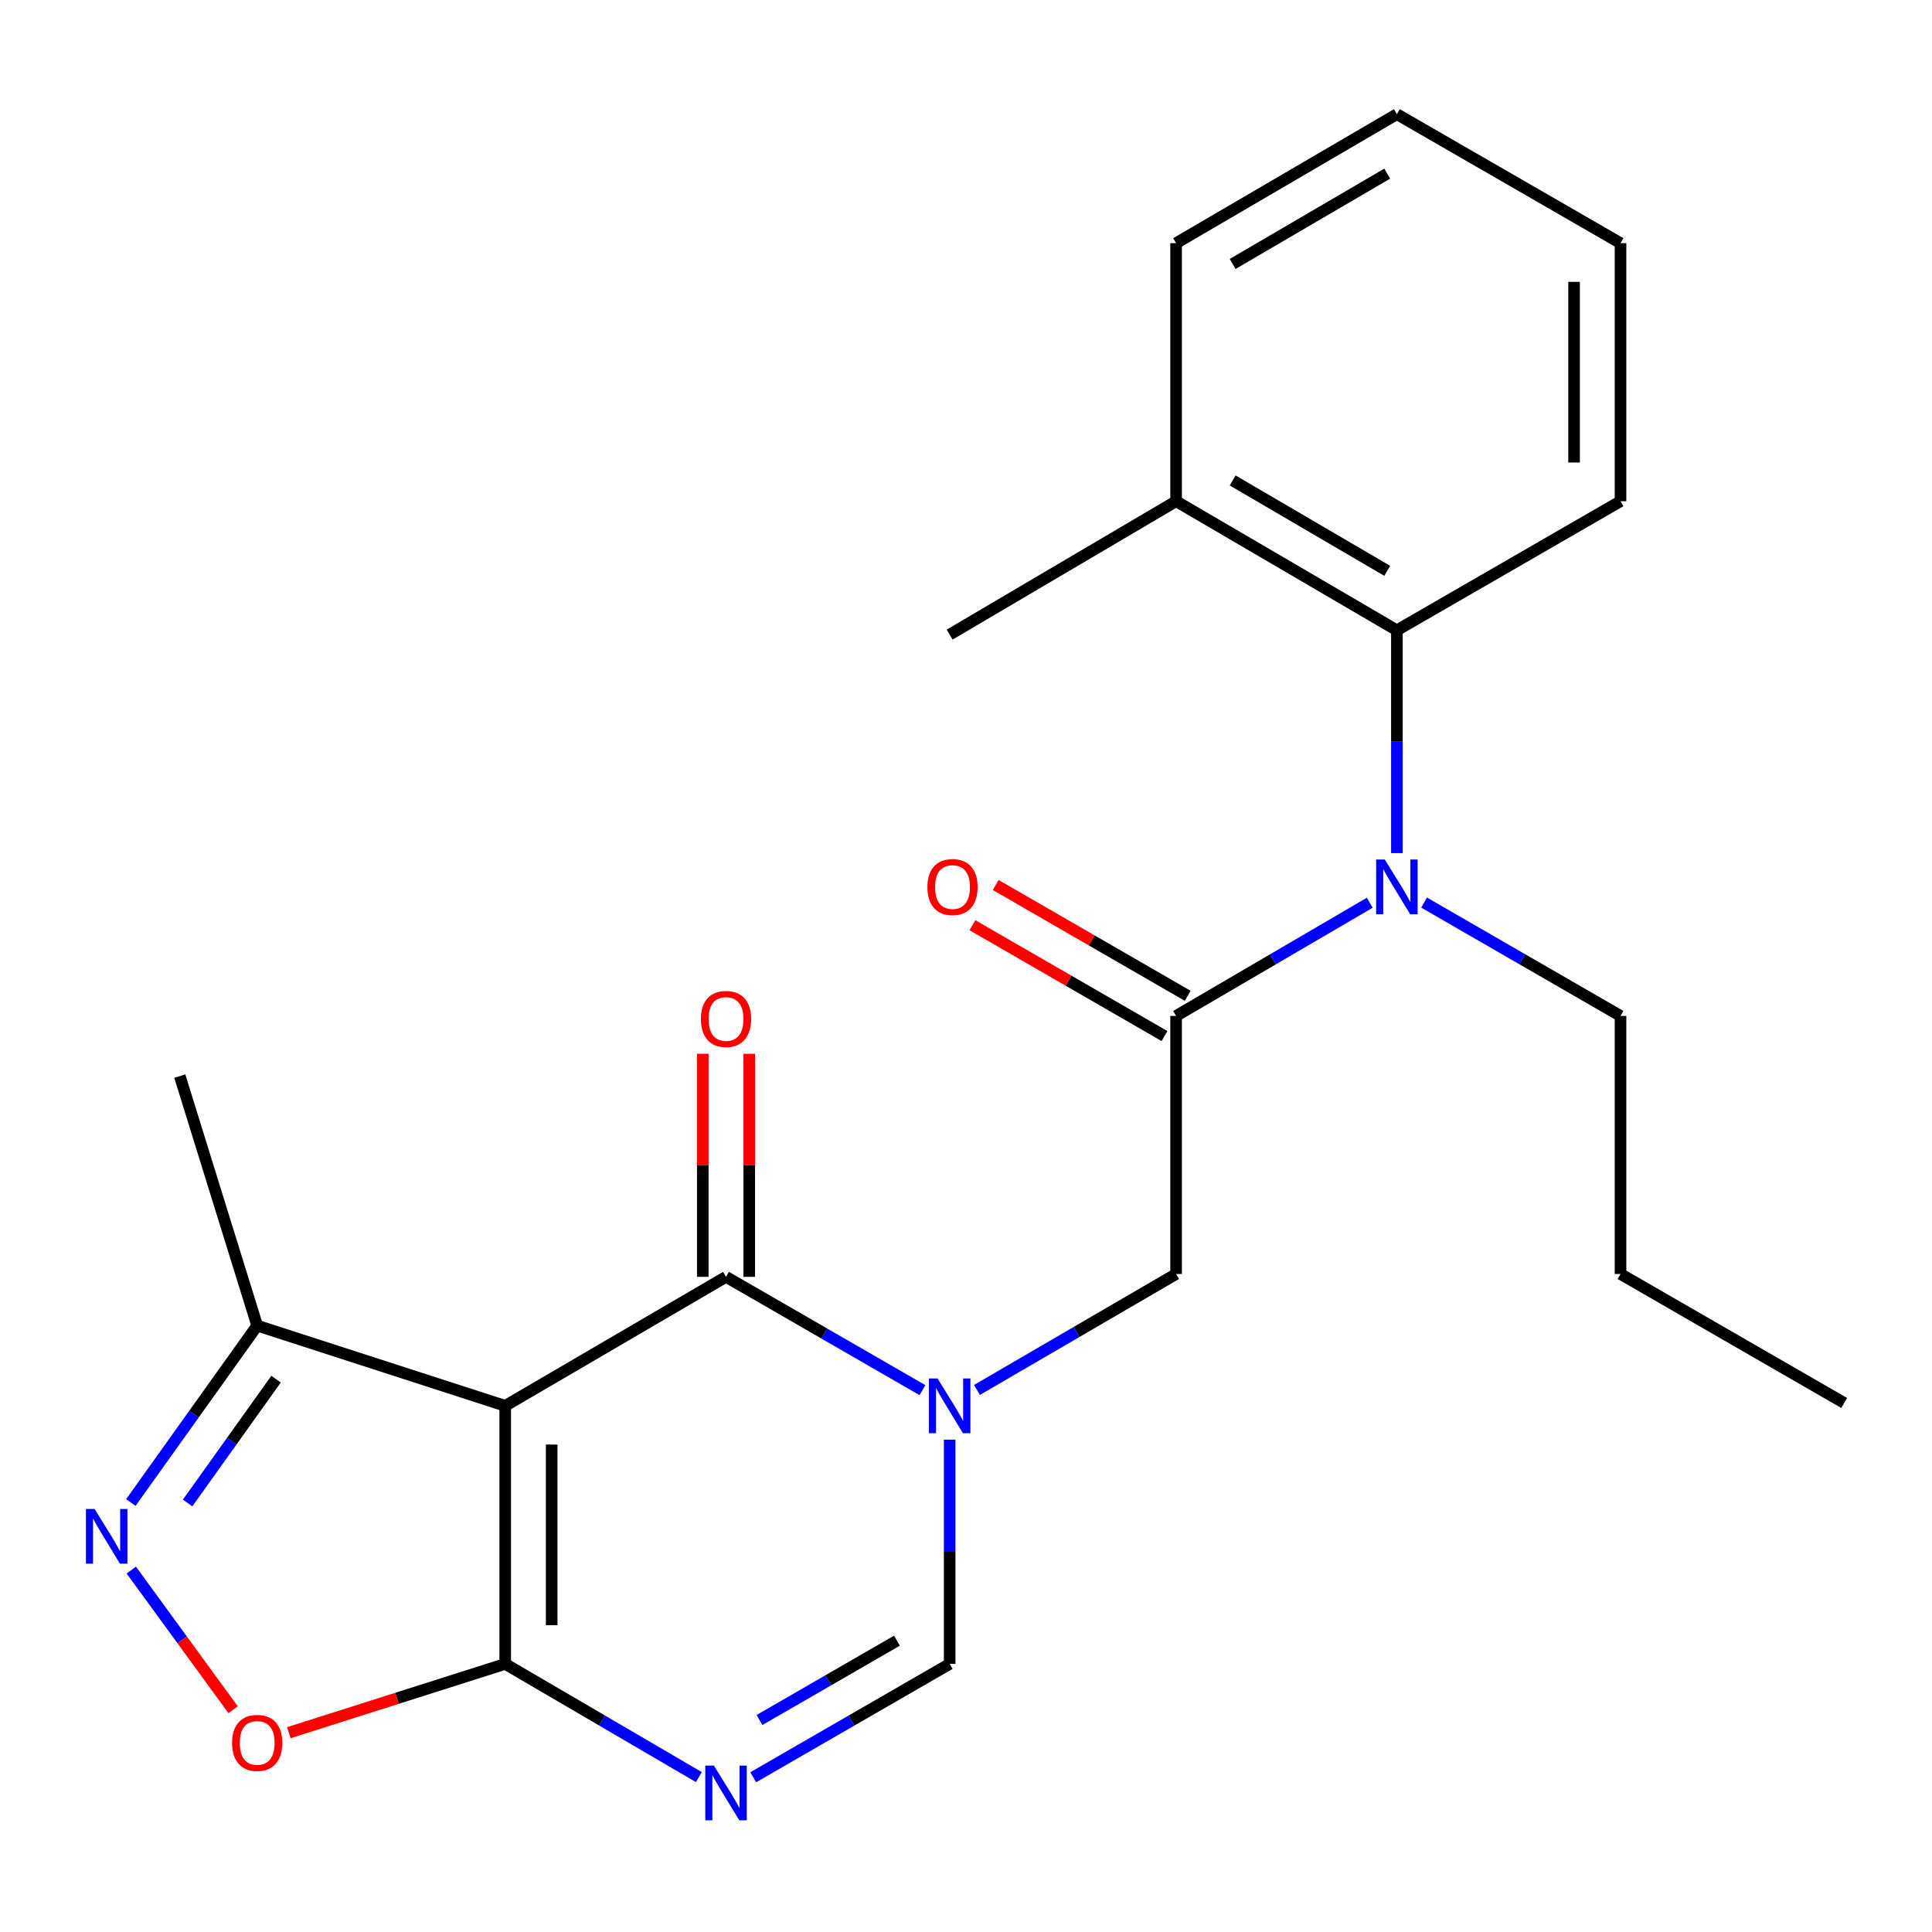 <?xml version='1.0' encoding='iso-8859-1'?>
<svg version='1.1' baseProfile='full'
              xmlns='http://www.w3.org/2000/svg'
                      xmlns:rdkit='http://www.rdkit.org/xml'
                      xmlns:xlink='http://www.w3.org/1999/xlink'
                  xml:space='preserve'
width='1000px' height='1000px' viewBox='0 0 1000 1000'>
<!-- END OF HEADER -->
<rect style='opacity:1.0;fill:#FFFFFF;stroke:none' width='1000' height='1000' x='0' y='0'> </rect>
<path class='bond-1' d='M 261.495,727.663 L 375.785,660.891' style='fill:none;fill-rule:evenodd;stroke:#000000;stroke-width:6px;stroke-linecap:butt;stroke-linejoin:miter;stroke-opacity:1' />
<path class='bond-2' d='M 261.495,727.663 L 261.495,861.236' style='fill:none;fill-rule:evenodd;stroke:#000000;stroke-width:6px;stroke-linecap:butt;stroke-linejoin:miter;stroke-opacity:1' />
<path class='bond-2' d='M 285.548,747.699 L 285.548,841.2' style='fill:none;fill-rule:evenodd;stroke:#000000;stroke-width:6px;stroke-linecap:butt;stroke-linejoin:miter;stroke-opacity:1' />
<path class='bond-9' d='M 261.495,727.663 L 133.121,686.133' style='fill:none;fill-rule:evenodd;stroke:#000000;stroke-width:6px;stroke-linecap:butt;stroke-linejoin:miter;stroke-opacity:1' />
<path class='bond-0' d='M 477.464,719.541 L 426.625,690.216' style='fill:none;fill-rule:evenodd;stroke:#0000FF;stroke-width:6px;stroke-linecap:butt;stroke-linejoin:miter;stroke-opacity:1' />
<path class='bond-0' d='M 426.625,690.216 L 375.785,660.891' style='fill:none;fill-rule:evenodd;stroke:#000000;stroke-width:6px;stroke-linecap:butt;stroke-linejoin:miter;stroke-opacity:1' />
<path class='bond-10' d='M 505.676,719.436 L 557.212,689.428' style='fill:none;fill-rule:evenodd;stroke:#0000FF;stroke-width:6px;stroke-linecap:butt;stroke-linejoin:miter;stroke-opacity:1' />
<path class='bond-10' d='M 557.212,689.428 L 608.749,659.421' style='fill:none;fill-rule:evenodd;stroke:#000000;stroke-width:6px;stroke-linecap:butt;stroke-linejoin:miter;stroke-opacity:1' />
<path class='bond-25' d='M 491.545,745.163 L 491.545,803.199' style='fill:none;fill-rule:evenodd;stroke:#0000FF;stroke-width:6px;stroke-linecap:butt;stroke-linejoin:miter;stroke-opacity:1' />
<path class='bond-25' d='M 491.545,803.199 L 491.545,861.236' style='fill:none;fill-rule:evenodd;stroke:#000000;stroke-width:6px;stroke-linecap:butt;stroke-linejoin:miter;stroke-opacity:1' />
<path class='bond-12' d='M 387.812,660.891 L 387.812,603.161' style='fill:none;fill-rule:evenodd;stroke:#000000;stroke-width:6px;stroke-linecap:butt;stroke-linejoin:miter;stroke-opacity:1' />
<path class='bond-12' d='M 387.812,603.161 L 387.812,545.431' style='fill:none;fill-rule:evenodd;stroke:#FF0000;stroke-width:6px;stroke-linecap:butt;stroke-linejoin:miter;stroke-opacity:1' />
<path class='bond-12' d='M 363.759,660.891 L 363.759,603.161' style='fill:none;fill-rule:evenodd;stroke:#000000;stroke-width:6px;stroke-linecap:butt;stroke-linejoin:miter;stroke-opacity:1' />
<path class='bond-12' d='M 363.759,603.161 L 363.759,545.431' style='fill:none;fill-rule:evenodd;stroke:#FF0000;stroke-width:6px;stroke-linecap:butt;stroke-linejoin:miter;stroke-opacity:1' />
<path class='bond-3' d='M 261.495,861.236 L 311.616,890.53' style='fill:none;fill-rule:evenodd;stroke:#000000;stroke-width:6px;stroke-linecap:butt;stroke-linejoin:miter;stroke-opacity:1' />
<path class='bond-3' d='M 311.616,890.53 L 361.736,919.824' style='fill:none;fill-rule:evenodd;stroke:#0000FF;stroke-width:6px;stroke-linecap:butt;stroke-linejoin:miter;stroke-opacity:1' />
<path class='bond-7' d='M 261.495,861.236 L 205.492,879.039' style='fill:none;fill-rule:evenodd;stroke:#000000;stroke-width:6px;stroke-linecap:butt;stroke-linejoin:miter;stroke-opacity:1' />
<path class='bond-7' d='M 205.492,879.039 L 149.489,896.842' style='fill:none;fill-rule:evenodd;stroke:#FF0000;stroke-width:6px;stroke-linecap:butt;stroke-linejoin:miter;stroke-opacity:1' />
<path class='bond-5' d='M 389.867,919.91 L 440.706,890.573' style='fill:none;fill-rule:evenodd;stroke:#0000FF;stroke-width:6px;stroke-linecap:butt;stroke-linejoin:miter;stroke-opacity:1' />
<path class='bond-5' d='M 440.706,890.573 L 491.545,861.236' style='fill:none;fill-rule:evenodd;stroke:#000000;stroke-width:6px;stroke-linecap:butt;stroke-linejoin:miter;stroke-opacity:1' />
<path class='bond-5' d='M 393.097,890.276 L 428.684,869.74' style='fill:none;fill-rule:evenodd;stroke:#0000FF;stroke-width:6px;stroke-linecap:butt;stroke-linejoin:miter;stroke-opacity:1' />
<path class='bond-5' d='M 428.684,869.74 L 464.272,849.204' style='fill:none;fill-rule:evenodd;stroke:#000000;stroke-width:6px;stroke-linecap:butt;stroke-linejoin:miter;stroke-opacity:1' />
<path class='bond-4' d='M 67.725,777.687 L 100.423,731.91' style='fill:none;fill-rule:evenodd;stroke:#0000FF;stroke-width:6px;stroke-linecap:butt;stroke-linejoin:miter;stroke-opacity:1' />
<path class='bond-4' d='M 100.423,731.91 L 133.121,686.133' style='fill:none;fill-rule:evenodd;stroke:#000000;stroke-width:6px;stroke-linecap:butt;stroke-linejoin:miter;stroke-opacity:1' />
<path class='bond-4' d='M 97.107,777.934 L 119.995,745.89' style='fill:none;fill-rule:evenodd;stroke:#0000FF;stroke-width:6px;stroke-linecap:butt;stroke-linejoin:miter;stroke-opacity:1' />
<path class='bond-4' d='M 119.995,745.89 L 142.884,713.846' style='fill:none;fill-rule:evenodd;stroke:#000000;stroke-width:6px;stroke-linecap:butt;stroke-linejoin:miter;stroke-opacity:1' />
<path class='bond-24' d='M 67.952,812.664 L 94.308,848.812' style='fill:none;fill-rule:evenodd;stroke:#0000FF;stroke-width:6px;stroke-linecap:butt;stroke-linejoin:miter;stroke-opacity:1' />
<path class='bond-24' d='M 94.308,848.812 L 120.664,884.96' style='fill:none;fill-rule:evenodd;stroke:#FF0000;stroke-width:6px;stroke-linecap:butt;stroke-linejoin:miter;stroke-opacity:1' />
<path class='bond-6' d='M 608.749,525.848 L 608.749,659.421' style='fill:none;fill-rule:evenodd;stroke:#000000;stroke-width:6px;stroke-linecap:butt;stroke-linejoin:miter;stroke-opacity:1' />
<path class='bond-8' d='M 608.749,525.848 L 658.862,496.555' style='fill:none;fill-rule:evenodd;stroke:#000000;stroke-width:6px;stroke-linecap:butt;stroke-linejoin:miter;stroke-opacity:1' />
<path class='bond-8' d='M 658.862,496.555 L 708.976,467.261' style='fill:none;fill-rule:evenodd;stroke:#0000FF;stroke-width:6px;stroke-linecap:butt;stroke-linejoin:miter;stroke-opacity:1' />
<path class='bond-13' d='M 614.76,515.433 L 565.064,486.749' style='fill:none;fill-rule:evenodd;stroke:#000000;stroke-width:6px;stroke-linecap:butt;stroke-linejoin:miter;stroke-opacity:1' />
<path class='bond-13' d='M 565.064,486.749 L 515.368,458.065' style='fill:none;fill-rule:evenodd;stroke:#FF0000;stroke-width:6px;stroke-linecap:butt;stroke-linejoin:miter;stroke-opacity:1' />
<path class='bond-13' d='M 602.737,536.264 L 553.04,507.58' style='fill:none;fill-rule:evenodd;stroke:#000000;stroke-width:6px;stroke-linecap:butt;stroke-linejoin:miter;stroke-opacity:1' />
<path class='bond-13' d='M 553.04,507.58 L 503.344,478.896' style='fill:none;fill-rule:evenodd;stroke:#FF0000;stroke-width:6px;stroke-linecap:butt;stroke-linejoin:miter;stroke-opacity:1' />
<path class='bond-11' d='M 723.025,441.569 L 723.025,383.903' style='fill:none;fill-rule:evenodd;stroke:#0000FF;stroke-width:6px;stroke-linecap:butt;stroke-linejoin:miter;stroke-opacity:1' />
<path class='bond-11' d='M 723.025,383.903 L 723.025,326.238' style='fill:none;fill-rule:evenodd;stroke:#000000;stroke-width:6px;stroke-linecap:butt;stroke-linejoin:miter;stroke-opacity:1' />
<path class='bond-15' d='M 737.107,467.174 L 787.946,496.511' style='fill:none;fill-rule:evenodd;stroke:#0000FF;stroke-width:6px;stroke-linecap:butt;stroke-linejoin:miter;stroke-opacity:1' />
<path class='bond-15' d='M 787.946,496.511 L 838.785,525.848' style='fill:none;fill-rule:evenodd;stroke:#000000;stroke-width:6px;stroke-linecap:butt;stroke-linejoin:miter;stroke-opacity:1' />
<path class='bond-17' d='M 133.121,686.133 L 93.06,556.997' style='fill:none;fill-rule:evenodd;stroke:#000000;stroke-width:6px;stroke-linecap:butt;stroke-linejoin:miter;stroke-opacity:1' />
<path class='bond-14' d='M 723.025,326.238 L 608.749,259.425' style='fill:none;fill-rule:evenodd;stroke:#000000;stroke-width:6px;stroke-linecap:butt;stroke-linejoin:miter;stroke-opacity:1' />
<path class='bond-14' d='M 718.024,295.452 L 638.03,248.683' style='fill:none;fill-rule:evenodd;stroke:#000000;stroke-width:6px;stroke-linecap:butt;stroke-linejoin:miter;stroke-opacity:1' />
<path class='bond-16' d='M 723.025,326.238 L 838.785,259.425' style='fill:none;fill-rule:evenodd;stroke:#000000;stroke-width:6px;stroke-linecap:butt;stroke-linejoin:miter;stroke-opacity:1' />
<path class='bond-18' d='M 608.749,259.425 L 491.545,328.47' style='fill:none;fill-rule:evenodd;stroke:#000000;stroke-width:6px;stroke-linecap:butt;stroke-linejoin:miter;stroke-opacity:1' />
<path class='bond-19' d='M 608.749,259.425 L 608.749,125.866' style='fill:none;fill-rule:evenodd;stroke:#000000;stroke-width:6px;stroke-linecap:butt;stroke-linejoin:miter;stroke-opacity:1' />
<path class='bond-20' d='M 838.785,525.848 L 838.785,659.421' style='fill:none;fill-rule:evenodd;stroke:#000000;stroke-width:6px;stroke-linecap:butt;stroke-linejoin:miter;stroke-opacity:1' />
<path class='bond-21' d='M 838.785,259.425 L 838.785,125.866' style='fill:none;fill-rule:evenodd;stroke:#000000;stroke-width:6px;stroke-linecap:butt;stroke-linejoin:miter;stroke-opacity:1' />
<path class='bond-21' d='M 814.733,239.391 L 814.733,145.9' style='fill:none;fill-rule:evenodd;stroke:#000000;stroke-width:6px;stroke-linecap:butt;stroke-linejoin:miter;stroke-opacity:1' />
<path class='bond-26' d='M 608.749,125.866 L 723.025,59.093' style='fill:none;fill-rule:evenodd;stroke:#000000;stroke-width:6px;stroke-linecap:butt;stroke-linejoin:miter;stroke-opacity:1' />
<path class='bond-26' d='M 638.025,136.618 L 718.018,89.877' style='fill:none;fill-rule:evenodd;stroke:#000000;stroke-width:6px;stroke-linecap:butt;stroke-linejoin:miter;stroke-opacity:1' />
<path class='bond-22' d='M 838.785,659.421 L 954.545,726.18' style='fill:none;fill-rule:evenodd;stroke:#000000;stroke-width:6px;stroke-linecap:butt;stroke-linejoin:miter;stroke-opacity:1' />
<path class='bond-23' d='M 838.785,125.866 L 723.025,59.093' style='fill:none;fill-rule:evenodd;stroke:#000000;stroke-width:6px;stroke-linecap:butt;stroke-linejoin:miter;stroke-opacity:1' />
<path  class='atom-1' d='M 485.285 713.503
L 494.565 728.503
Q 495.485 729.983, 496.965 732.663
Q 498.445 735.343, 498.525 735.503
L 498.525 713.503
L 502.285 713.503
L 502.285 741.823
L 498.405 741.823
L 488.445 725.423
Q 487.285 723.503, 486.045 721.303
Q 484.845 719.103, 484.485 718.423
L 484.485 741.823
L 480.805 741.823
L 480.805 713.503
L 485.285 713.503
' fill='#0000FF'/>
<path  class='atom-4' d='M 369.525 913.875
L 378.805 928.875
Q 379.725 930.355, 381.205 933.035
Q 382.685 935.715, 382.765 935.875
L 382.765 913.875
L 386.525 913.875
L 386.525 942.195
L 382.645 942.195
L 372.685 925.795
Q 371.525 923.875, 370.285 921.675
Q 369.085 919.475, 368.725 918.795
L 368.725 942.195
L 365.045 942.195
L 365.045 913.875
L 369.525 913.875
' fill='#0000FF'/>
<path  class='atom-5' d='M 48.957 781.038
L 58.237 796.038
Q 59.157 797.518, 60.637 800.198
Q 62.117 802.878, 62.197 803.038
L 62.197 781.038
L 65.957 781.038
L 65.957 809.358
L 62.077 809.358
L 52.117 792.958
Q 50.957 791.038, 49.717 788.838
Q 48.517 786.638, 48.157 785.958
L 48.157 809.358
L 44.477 809.358
L 44.477 781.038
L 48.957 781.038
' fill='#0000FF'/>
<path  class='atom-8' d='M 120.121 902.125
Q 120.121 895.325, 123.481 891.525
Q 126.841 887.725, 133.121 887.725
Q 139.401 887.725, 142.761 891.525
Q 146.121 895.325, 146.121 902.125
Q 146.121 909.005, 142.721 912.925
Q 139.321 916.805, 133.121 916.805
Q 126.881 916.805, 123.481 912.925
Q 120.121 909.045, 120.121 902.125
M 133.121 913.605
Q 137.441 913.605, 139.761 910.725
Q 142.121 907.805, 142.121 902.125
Q 142.121 896.565, 139.761 893.765
Q 137.441 890.925, 133.121 890.925
Q 128.801 890.925, 126.441 893.725
Q 124.121 896.525, 124.121 902.125
Q 124.121 907.845, 126.441 910.725
Q 128.801 913.605, 133.121 913.605
' fill='#FF0000'/>
<path  class='atom-9' d='M 716.765 444.889
L 726.045 459.889
Q 726.965 461.369, 728.445 464.049
Q 729.925 466.729, 730.005 466.889
L 730.005 444.889
L 733.765 444.889
L 733.765 473.209
L 729.885 473.209
L 719.925 456.809
Q 718.765 454.889, 717.525 452.689
Q 716.325 450.489, 715.965 449.809
L 715.965 473.209
L 712.285 473.209
L 712.285 444.889
L 716.765 444.889
' fill='#0000FF'/>
<path  class='atom-13' d='M 362.785 527.412
Q 362.785 520.612, 366.145 516.812
Q 369.505 513.012, 375.785 513.012
Q 382.065 513.012, 385.425 516.812
Q 388.785 520.612, 388.785 527.412
Q 388.785 534.292, 385.385 538.212
Q 381.985 542.092, 375.785 542.092
Q 369.545 542.092, 366.145 538.212
Q 362.785 534.332, 362.785 527.412
M 375.785 538.892
Q 380.105 538.892, 382.425 536.012
Q 384.785 533.092, 384.785 527.412
Q 384.785 521.852, 382.425 519.052
Q 380.105 516.212, 375.785 516.212
Q 371.465 516.212, 369.105 519.012
Q 366.785 521.812, 366.785 527.412
Q 366.785 533.132, 369.105 536.012
Q 371.465 538.892, 375.785 538.892
' fill='#FF0000'/>
<path  class='atom-14' d='M 480.015 459.129
Q 480.015 452.329, 483.375 448.529
Q 486.735 444.729, 493.015 444.729
Q 499.295 444.729, 502.655 448.529
Q 506.015 452.329, 506.015 459.129
Q 506.015 466.009, 502.615 469.929
Q 499.215 473.809, 493.015 473.809
Q 486.775 473.809, 483.375 469.929
Q 480.015 466.049, 480.015 459.129
M 493.015 470.609
Q 497.335 470.609, 499.655 467.729
Q 502.015 464.809, 502.015 459.129
Q 502.015 453.569, 499.655 450.769
Q 497.335 447.929, 493.015 447.929
Q 488.695 447.929, 486.335 450.729
Q 484.015 453.529, 484.015 459.129
Q 484.015 464.849, 486.335 467.729
Q 488.695 470.609, 493.015 470.609
' fill='#FF0000'/>
</svg>
